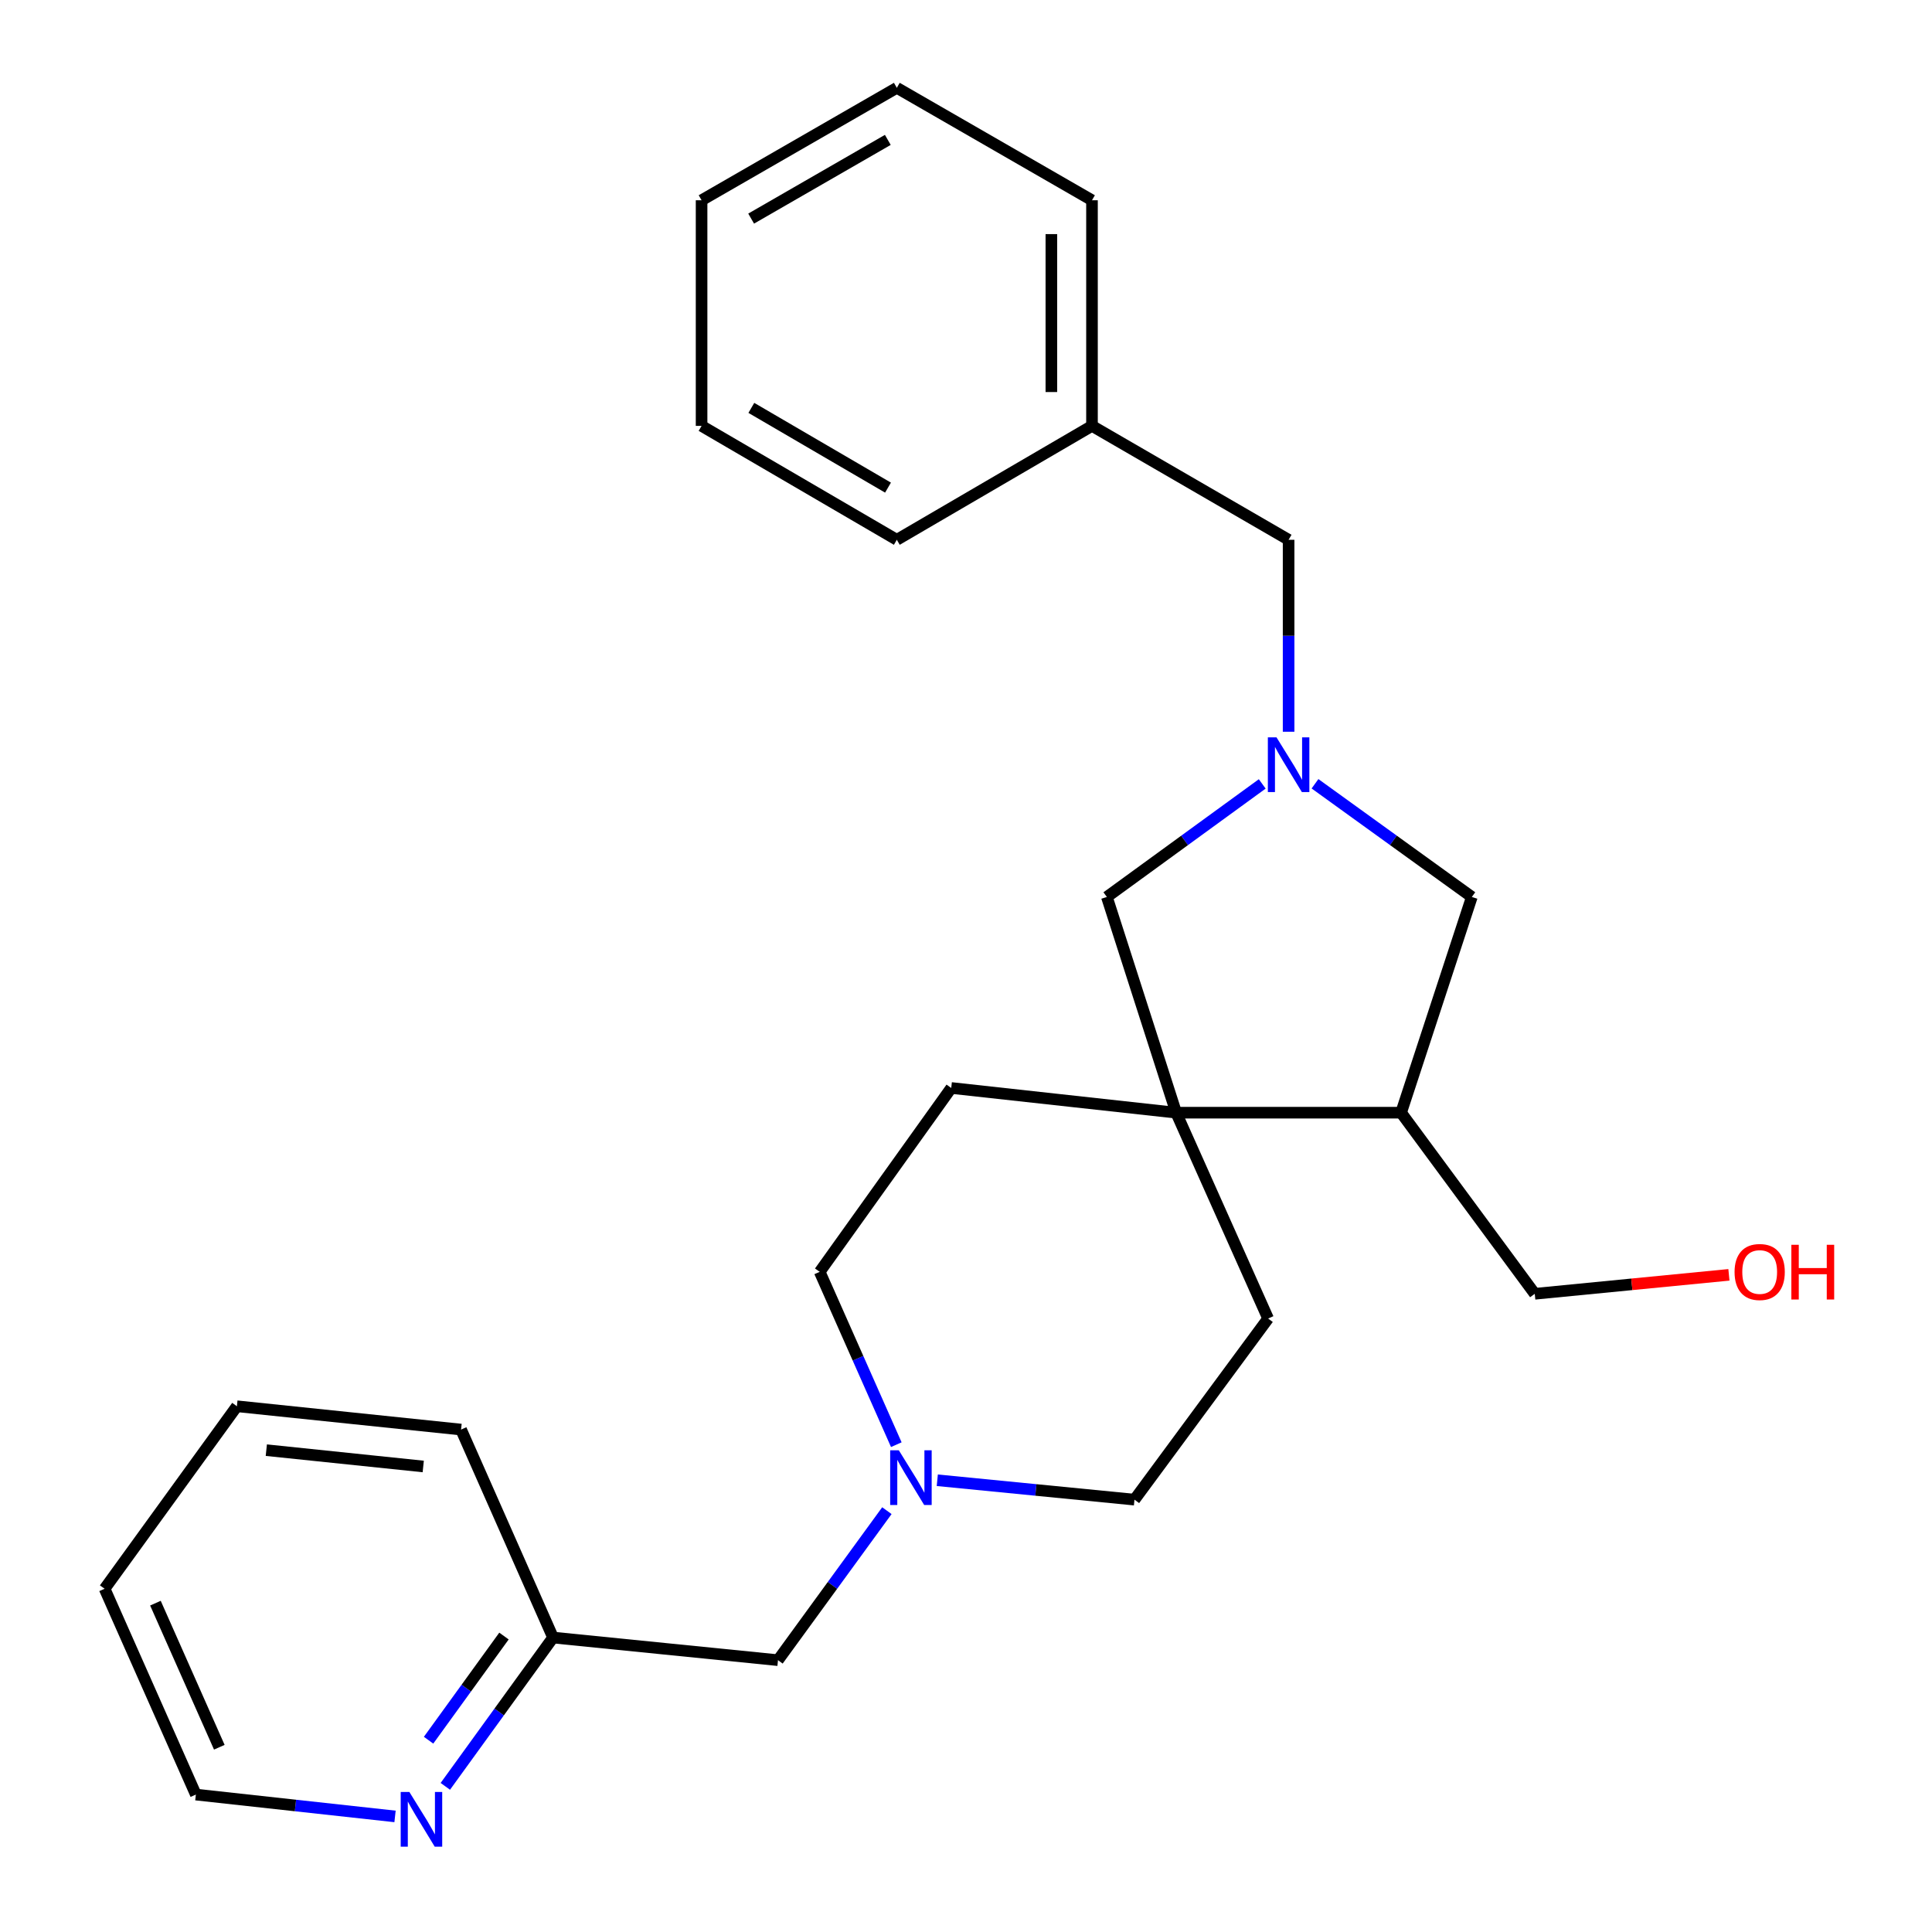 <?xml version='1.0' encoding='iso-8859-1'?>
<svg version='1.1' baseProfile='full'
              xmlns='http://www.w3.org/2000/svg'
                      xmlns:rdkit='http://www.rdkit.org/xml'
                      xmlns:xlink='http://www.w3.org/1999/xlink'
                  xml:space='preserve'
width='1000px' height='1000px' viewBox='0 0 1000 1000'>
<!-- END OF HEADER -->
<rect style='opacity:1.0;fill:#FFFFFF;stroke:none' width='1000' height='1000' x='0' y='0'> </rect>
<path class='bond-3' d='M 653.331,405.748 L 613.121,435.006' style='fill:none;fill-rule:evenodd;stroke:#0000FF;stroke-width:6px;stroke-linecap:butt;stroke-linejoin:miter;stroke-opacity:1' />
<path class='bond-3' d='M 613.121,435.006 L 572.911,464.265' style='fill:none;fill-rule:evenodd;stroke:#000000;stroke-width:6px;stroke-linecap:butt;stroke-linejoin:miter;stroke-opacity:1' />
<path class='bond-4' d='M 680.644,405.678 L 721.232,434.972' style='fill:none;fill-rule:evenodd;stroke:#0000FF;stroke-width:6px;stroke-linecap:butt;stroke-linejoin:miter;stroke-opacity:1' />
<path class='bond-4' d='M 721.232,434.972 L 761.819,464.265' style='fill:none;fill-rule:evenodd;stroke:#000000;stroke-width:6px;stroke-linecap:butt;stroke-linejoin:miter;stroke-opacity:1' />
<path class='bond-8' d='M 666.98,378.746 L 666.98,329.073' style='fill:none;fill-rule:evenodd;stroke:#0000FF;stroke-width:6px;stroke-linecap:butt;stroke-linejoin:miter;stroke-opacity:1' />
<path class='bond-8' d='M 666.98,329.073 L 666.98,279.399' style='fill:none;fill-rule:evenodd;stroke:#000000;stroke-width:6px;stroke-linecap:butt;stroke-linejoin:miter;stroke-opacity:1' />
<path class='bond-0' d='M 608.789,575.927 L 572.911,464.265' style='fill:none;fill-rule:evenodd;stroke:#000000;stroke-width:6px;stroke-linecap:butt;stroke-linejoin:miter;stroke-opacity:1' />
<path class='bond-6' d='M 608.789,575.927 L 492.36,563.135' style='fill:none;fill-rule:evenodd;stroke:#000000;stroke-width:6px;stroke-linecap:butt;stroke-linejoin:miter;stroke-opacity:1' />
<path class='bond-7' d='M 608.789,575.927 L 656.372,682.473' style='fill:none;fill-rule:evenodd;stroke:#000000;stroke-width:6px;stroke-linecap:butt;stroke-linejoin:miter;stroke-opacity:1' />
<path class='bond-25' d='M 608.789,575.927 L 725.206,575.927' style='fill:none;fill-rule:evenodd;stroke:#000000;stroke-width:6px;stroke-linecap:butt;stroke-linejoin:miter;stroke-opacity:1' />
<path class='bond-1' d='M 725.206,575.927 L 761.819,464.265' style='fill:none;fill-rule:evenodd;stroke:#000000;stroke-width:6px;stroke-linecap:butt;stroke-linejoin:miter;stroke-opacity:1' />
<path class='bond-14' d='M 725.206,575.927 L 794.391,669.669' style='fill:none;fill-rule:evenodd;stroke:#000000;stroke-width:6px;stroke-linecap:butt;stroke-linejoin:miter;stroke-opacity:1' />
<path class='bond-2' d='M 485.141,766.177 L 536.17,771.196' style='fill:none;fill-rule:evenodd;stroke:#0000FF;stroke-width:6px;stroke-linecap:butt;stroke-linejoin:miter;stroke-opacity:1' />
<path class='bond-2' d='M 536.17,771.196 L 587.199,776.214' style='fill:none;fill-rule:evenodd;stroke:#000000;stroke-width:6px;stroke-linecap:butt;stroke-linejoin:miter;stroke-opacity:1' />
<path class='bond-9' d='M 459.052,781.917 L 430.868,820.609' style='fill:none;fill-rule:evenodd;stroke:#0000FF;stroke-width:6px;stroke-linecap:butt;stroke-linejoin:miter;stroke-opacity:1' />
<path class='bond-9' d='M 430.868,820.609 L 402.684,859.301' style='fill:none;fill-rule:evenodd;stroke:#000000;stroke-width:6px;stroke-linecap:butt;stroke-linejoin:miter;stroke-opacity:1' />
<path class='bond-26' d='M 463.927,747.762 L 444.1,703.032' style='fill:none;fill-rule:evenodd;stroke:#0000FF;stroke-width:6px;stroke-linecap:butt;stroke-linejoin:miter;stroke-opacity:1' />
<path class='bond-26' d='M 444.1,703.032 L 424.273,658.302' style='fill:none;fill-rule:evenodd;stroke:#000000;stroke-width:6px;stroke-linecap:butt;stroke-linejoin:miter;stroke-opacity:1' />
<path class='bond-5' d='M 230.498,924.612 L 258.377,886.103' style='fill:none;fill-rule:evenodd;stroke:#0000FF;stroke-width:6px;stroke-linecap:butt;stroke-linejoin:miter;stroke-opacity:1' />
<path class='bond-5' d='M 258.377,886.103 L 286.255,847.595' style='fill:none;fill-rule:evenodd;stroke:#000000;stroke-width:6px;stroke-linecap:butt;stroke-linejoin:miter;stroke-opacity:1' />
<path class='bond-5' d='M 221.828,900.728 L 241.343,873.772' style='fill:none;fill-rule:evenodd;stroke:#0000FF;stroke-width:6px;stroke-linecap:butt;stroke-linejoin:miter;stroke-opacity:1' />
<path class='bond-5' d='M 241.343,873.772 L 260.858,846.816' style='fill:none;fill-rule:evenodd;stroke:#000000;stroke-width:6px;stroke-linecap:butt;stroke-linejoin:miter;stroke-opacity:1' />
<path class='bond-16' d='M 204.468,940.176 L 152.923,934.523' style='fill:none;fill-rule:evenodd;stroke:#0000FF;stroke-width:6px;stroke-linecap:butt;stroke-linejoin:miter;stroke-opacity:1' />
<path class='bond-16' d='M 152.923,934.523 L 101.377,928.871' style='fill:none;fill-rule:evenodd;stroke:#000000;stroke-width:6px;stroke-linecap:butt;stroke-linejoin:miter;stroke-opacity:1' />
<path class='bond-10' d='M 492.36,563.135 L 424.273,658.302' style='fill:none;fill-rule:evenodd;stroke:#000000;stroke-width:6px;stroke-linecap:butt;stroke-linejoin:miter;stroke-opacity:1' />
<path class='bond-11' d='M 656.372,682.473 L 587.199,776.214' style='fill:none;fill-rule:evenodd;stroke:#000000;stroke-width:6px;stroke-linecap:butt;stroke-linejoin:miter;stroke-opacity:1' />
<path class='bond-13' d='M 666.98,279.399 L 565.213,220.437' style='fill:none;fill-rule:evenodd;stroke:#000000;stroke-width:6px;stroke-linecap:butt;stroke-linejoin:miter;stroke-opacity:1' />
<path class='bond-12' d='M 402.684,859.301 L 286.255,847.595' style='fill:none;fill-rule:evenodd;stroke:#000000;stroke-width:6px;stroke-linecap:butt;stroke-linejoin:miter;stroke-opacity:1' />
<path class='bond-17' d='M 286.255,847.595 L 238.648,739.94' style='fill:none;fill-rule:evenodd;stroke:#000000;stroke-width:6px;stroke-linecap:butt;stroke-linejoin:miter;stroke-opacity:1' />
<path class='bond-18' d='M 565.213,220.437 L 565.213,103.657' style='fill:none;fill-rule:evenodd;stroke:#000000;stroke-width:6px;stroke-linecap:butt;stroke-linejoin:miter;stroke-opacity:1' />
<path class='bond-18' d='M 544.184,202.92 L 544.184,121.174' style='fill:none;fill-rule:evenodd;stroke:#000000;stroke-width:6px;stroke-linecap:butt;stroke-linejoin:miter;stroke-opacity:1' />
<path class='bond-19' d='M 565.213,220.437 L 464.193,279.399' style='fill:none;fill-rule:evenodd;stroke:#000000;stroke-width:6px;stroke-linecap:butt;stroke-linejoin:miter;stroke-opacity:1' />
<path class='bond-15' d='M 794.391,669.669 L 844.637,664.763' style='fill:none;fill-rule:evenodd;stroke:#000000;stroke-width:6px;stroke-linecap:butt;stroke-linejoin:miter;stroke-opacity:1' />
<path class='bond-15' d='M 844.637,664.763 L 894.884,659.856' style='fill:none;fill-rule:evenodd;stroke:#FF0000;stroke-width:6px;stroke-linecap:butt;stroke-linejoin:miter;stroke-opacity:1' />
<path class='bond-28' d='M 101.377,928.871 L 54.145,822.337' style='fill:none;fill-rule:evenodd;stroke:#000000;stroke-width:6px;stroke-linecap:butt;stroke-linejoin:miter;stroke-opacity:1' />
<path class='bond-28' d='M 113.516,904.368 L 80.454,829.794' style='fill:none;fill-rule:evenodd;stroke:#000000;stroke-width:6px;stroke-linecap:butt;stroke-linejoin:miter;stroke-opacity:1' />
<path class='bond-23' d='M 238.648,739.94 L 122.616,727.872' style='fill:none;fill-rule:evenodd;stroke:#000000;stroke-width:6px;stroke-linecap:butt;stroke-linejoin:miter;stroke-opacity:1' />
<path class='bond-23' d='M 219.068,759.045 L 137.846,750.598' style='fill:none;fill-rule:evenodd;stroke:#000000;stroke-width:6px;stroke-linecap:butt;stroke-linejoin:miter;stroke-opacity:1' />
<path class='bond-21' d='M 565.213,103.657 L 464.193,45.455' style='fill:none;fill-rule:evenodd;stroke:#000000;stroke-width:6px;stroke-linecap:butt;stroke-linejoin:miter;stroke-opacity:1' />
<path class='bond-22' d='M 464.193,279.399 L 363.138,220.437' style='fill:none;fill-rule:evenodd;stroke:#000000;stroke-width:6px;stroke-linecap:butt;stroke-linejoin:miter;stroke-opacity:1' />
<path class='bond-22' d='M 459.632,252.392 L 388.894,211.118' style='fill:none;fill-rule:evenodd;stroke:#000000;stroke-width:6px;stroke-linecap:butt;stroke-linejoin:miter;stroke-opacity:1' />
<path class='bond-20' d='M 54.145,822.337 L 122.616,727.872' style='fill:none;fill-rule:evenodd;stroke:#000000;stroke-width:6px;stroke-linecap:butt;stroke-linejoin:miter;stroke-opacity:1' />
<path class='bond-27' d='M 464.193,45.455 L 363.138,103.657' style='fill:none;fill-rule:evenodd;stroke:#000000;stroke-width:6px;stroke-linecap:butt;stroke-linejoin:miter;stroke-opacity:1' />
<path class='bond-27' d='M 459.53,72.407 L 388.792,113.149' style='fill:none;fill-rule:evenodd;stroke:#000000;stroke-width:6px;stroke-linecap:butt;stroke-linejoin:miter;stroke-opacity:1' />
<path class='bond-24' d='M 363.138,220.437 L 363.138,103.657' style='fill:none;fill-rule:evenodd;stroke:#000000;stroke-width:6px;stroke-linecap:butt;stroke-linejoin:miter;stroke-opacity:1' />
<path  class='atom-0' d='M 660.72 381.656
L 670 396.656
Q 670.92 398.136, 672.4 400.816
Q 673.88 403.496, 673.96 403.656
L 673.96 381.656
L 677.72 381.656
L 677.72 409.976
L 673.84 409.976
L 663.88 393.576
Q 662.72 391.656, 661.48 389.456
Q 660.28 387.256, 659.92 386.576
L 659.92 409.976
L 656.24 409.976
L 656.24 381.656
L 660.72 381.656
' fill='#0000FF'/>
<path  class='atom-3' d='M 465.235 750.675
L 474.515 765.675
Q 475.435 767.155, 476.915 769.835
Q 478.395 772.515, 478.475 772.675
L 478.475 750.675
L 482.235 750.675
L 482.235 778.995
L 478.355 778.995
L 468.395 762.595
Q 467.235 760.675, 465.995 758.475
Q 464.795 756.275, 464.435 755.595
L 464.435 778.995
L 460.755 778.995
L 460.755 750.675
L 465.235 750.675
' fill='#0000FF'/>
<path  class='atom-6' d='M 211.885 927.515
L 221.165 942.515
Q 222.085 943.995, 223.565 946.675
Q 225.045 949.355, 225.125 949.515
L 225.125 927.515
L 228.885 927.515
L 228.885 955.835
L 225.005 955.835
L 215.045 939.435
Q 213.885 937.515, 212.645 935.315
Q 211.445 933.115, 211.085 932.435
L 211.085 955.835
L 207.405 955.835
L 207.405 927.515
L 211.885 927.515
' fill='#0000FF'/>
<path  class='atom-16' d='M 897.808 658.382
Q 897.808 651.582, 901.168 647.782
Q 904.528 643.982, 910.808 643.982
Q 917.088 643.982, 920.448 647.782
Q 923.808 651.582, 923.808 658.382
Q 923.808 665.262, 920.408 669.182
Q 917.008 673.062, 910.808 673.062
Q 904.568 673.062, 901.168 669.182
Q 897.808 665.302, 897.808 658.382
M 910.808 669.862
Q 915.128 669.862, 917.448 666.982
Q 919.808 664.062, 919.808 658.382
Q 919.808 652.822, 917.448 650.022
Q 915.128 647.182, 910.808 647.182
Q 906.488 647.182, 904.128 649.982
Q 901.808 652.782, 901.808 658.382
Q 901.808 664.102, 904.128 666.982
Q 906.488 669.862, 910.808 669.862
' fill='#FF0000'/>
<path  class='atom-16' d='M 927.208 644.302
L 931.048 644.302
L 931.048 656.342
L 945.528 656.342
L 945.528 644.302
L 949.368 644.302
L 949.368 672.622
L 945.528 672.622
L 945.528 659.542
L 931.048 659.542
L 931.048 672.622
L 927.208 672.622
L 927.208 644.302
' fill='#FF0000'/>
</svg>
